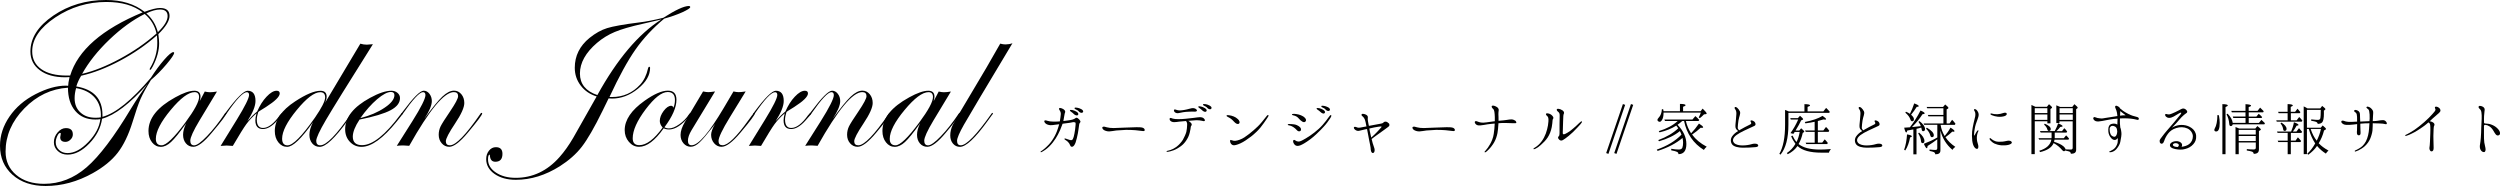 <?xml version="1.0" encoding="utf-8"?>
<!-- Generator: Adobe Illustrator 23.0.6, SVG Export Plug-In . SVG Version: 6.00 Build 0)  -->
<svg version="1.1" id="レイヤー_1" xmlns="http://www.w3.org/2000/svg" xmlns:xlink="http://www.w3.org/1999/xlink" x="0px"
	 y="0px" viewBox="0 0 533.38 39.68" style="enable-background:new 0 0 533.38 39.68;" xml:space="preserve">
<g>
	<g>
		<g>
			<path d="M37.16,11.25c0,0.35-0.55,1.17-1.64,2.46c-1.09,1.29-2.2,2.41-3.31,3.35c-1,1.61-1.73,2.94-2.2,3.99
				s-1.04,2.71-1.73,4.98c-0.86,2.76-1.92,4.96-3.18,6.58c-1.26,1.62-3.04,3.07-5.32,4.34c-3.27,1.82-6.62,2.73-10.05,2.73
				c-2.9,0-5.25-0.79-7.04-2.37C0.9,35.73,0,33.65,0,31.09c0-2.19,0.68-4.26,2.03-6.23s3.2-3.56,5.55-4.77
				c2.35-1.21,4.52-1.82,6.52-1.82c0.17,0,0.32,0.01,0.44,0.04c0-0.35,0.1-0.97,0.3-1.86c-0.25,0.03-0.56,0.04-0.91,0.04
				c-2.27,0-4.08-0.5-5.42-1.5c-1.35-1-2.02-2.33-2.02-4c0-2.88,1.63-5.43,4.89-7.66C14.63,1.11,18.38,0,22.61,0
				c3.36,0,6.1,0.84,8.23,2.52c1.48-0.55,2.57-0.82,3.28-0.82c1.37,0,2.05,0.56,2.05,1.69c0,1.04-0.8,2.34-2.39,3.89
				c0.11,0.78,0.17,1.42,0.17,1.95c0,1.52-0.44,3.15-1.33,4.89c-0.27,0.52-0.46,0.78-0.57,0.78c-0.07,0-0.11-0.04-0.13-0.13
				c0.01-0.07,0.04-0.14,0.08-0.21c1.04-1.72,1.56-3.52,1.56-5.41c0-0.58-0.03-1.11-0.08-1.61c-2.35,2.07-4.98,3.88-7.88,5.42
				s-5.66,2.61-8.28,3.2c-0.45,0.73-0.8,1.49-1.04,2.28c3.72,0.63,5.58,2.66,5.58,6.07v0.42c2.81-0.76,6.25-3.55,10.34-8.35
				c0.92-1.44,1.85-2.71,2.81-3.81c0.96-1.1,1.61-1.65,1.97-1.65C37.07,11.12,37.13,11.17,37.16,11.25z M31.47,17.93
				c-3.79,4.22-7.02,6.68-9.69,7.4c-0.28,1.93-1.19,3.69-2.72,5.28c-1.53,1.59-3.08,2.38-4.64,2.38c-0.83,0-1.53-0.25-2.08-0.76
				c-0.56-0.51-0.84-1.14-0.84-1.88c0-0.78,0.26-1.47,0.79-2.09c0.53-0.62,1.12-0.93,1.77-0.93c0.99,0,1.48,0.45,1.48,1.35
				c0,0.41-0.16,0.78-0.49,1.1c-0.32,0.32-0.68,0.49-1.08,0.49c-0.75,0-1.12-0.33-1.12-0.99c0-0.1,0.03-0.25,0.08-0.47
				c0.03-0.11,0.04-0.22,0.04-0.32c0-0.08-0.04-0.13-0.13-0.13c-0.21,0-0.42,0.23-0.63,0.69c-0.21,0.46-0.32,0.89-0.32,1.3
				c0,0.66,0.24,1.21,0.72,1.65c0.48,0.44,1.08,0.66,1.8,0.66c1.44,0,2.92-0.78,4.43-2.35s2.37-3.19,2.57-4.89
				c-0.31,0.06-0.67,0.08-1.08,0.08c-1.81,0-3.23-0.61-4.27-1.83c-1.04-1.22-1.56-2.87-1.56-4.96c-3.55,0.23-6.66,1.7-9.32,4.43
				c-2.66,2.73-3.99,5.8-3.99,9.21c0,2.04,0.76,3.7,2.27,4.97s3.5,1.9,5.95,1.9c3.33,0,6.35-1.18,9.07-3.53
				c2.72-2.35,5.88-6.53,9.47-12.52C29.08,21.32,30.24,19.57,31.47,17.93z M30.43,2.64c-1.88-1.48-4.46-2.22-7.74-2.22
				c-3.96,0-7.59,1.1-10.88,3.29C8.52,5.9,6.87,8.32,6.87,10.96c0,1.62,0.65,2.89,1.95,3.8c1.3,0.91,3.1,1.36,5.41,1.36h0.74
				C16.62,10.72,21.78,6.23,30.43,2.64z M21.51,25.04c0.1-1.68-0.32-3.06-1.25-4.16c-0.93-1.09-2.27-1.79-4.02-2.08
				c-0.21,0.72-0.32,1.44-0.32,2.16c0,1.25,0.4,2.26,1.22,3.02c0.81,0.76,1.88,1.14,3.2,1.14C20.75,25.13,21.14,25.1,21.51,25.04z
				 M33.39,7.15c-0.37-1.68-1.21-3.07-2.52-4.17c-2.52,1.26-5.03,3.08-7.53,5.47c-2.5,2.39-4.43,4.83-5.82,7.31
				c2.51-0.59,5.21-1.67,8.09-3.23C28.5,10.97,31.1,9.18,33.39,7.15z M35.76,3.43c0-0.93-0.54-1.4-1.61-1.4
				c-0.82,0-1.8,0.27-2.94,0.82c1.21,1.04,2.04,2.38,2.47,4.02C35.07,5.53,35.76,4.39,35.76,3.43z"/>
			<path d="M48.29,24.2c0,0.3-1.03,1.67-3.09,4.11c-1.67,2.01-2.98,3.01-3.94,3.01c-0.65,0-1.18-0.24-1.59-0.73s-0.61-1.1-0.61-1.83
				c0-0.76,0.23-1.59,0.68-2.47c-1.41,1.97-2.49,3.31-3.24,4c-0.75,0.69-1.47,1.04-2.18,1.04c-0.75,0-1.38-0.32-1.88-0.96
				c-0.51-0.64-0.76-1.45-0.76-2.42c0-2.71,1.91-5.1,5.73-7.19c1.68-0.93,3.03-1.4,4.06-1.4c0.87,0,1.31,0.42,1.31,1.27
				c0,0.24-0.06,0.56-0.17,0.95l1.08-2.05c0.42,0.1,0.8,0.15,1.12,0.15c0.38,0,0.87-0.05,1.48-0.15l-3.74,6.2
				c-1.3,2.17-1.95,3.6-1.95,4.29c0,0.66,0.28,0.99,0.83,0.99c0.56,0,1.47-0.65,2.71-1.94c1.24-1.29,2.51-2.88,3.79-4.78
				c0.08-0.14,0.16-0.21,0.23-0.21C48.25,24.08,48.29,24.12,48.29,24.2z M42.47,20.7c0-0.69-0.32-1.04-0.95-1.04
				c-1.3,0-3,1.27-5.11,3.81c-2.11,2.54-3.16,4.59-3.16,6.15c0,0.92,0.41,1.38,1.23,1.38c0.97,0,2.66-1.61,5.05-4.84
				C41.49,23.51,42.47,21.69,42.47,20.7z"/>
			<path d="M60.39,24.2c0,0.11-0.42,0.63-1.27,1.55c-1.07,1.19-2.08,1.78-3.03,1.78c-1.07,0-1.61-0.62-1.61-1.86
				c0-0.39,0.08-0.9,0.25-1.5c-0.89,0.78-1.61,1.54-2.17,2.31c-0.56,0.76-1.52,2.31-2.89,4.65c-0.75-0.06-1.18-0.08-1.31-0.08
				c-0.06,0-0.49,0.03-1.29,0.08l3.47-5.63c1.73-2.82,2.6-4.57,2.6-5.24c0-0.39-0.16-0.59-0.49-0.59c-0.79,0-2.23,1.52-4.3,4.56
				c-0.13,0.2-0.24,0.3-0.34,0.3c-0.06-0.01-0.08-0.06-0.08-0.13c0.01-0.07,0.04-0.13,0.08-0.17l0.38-0.53
				c2.17-2.9,3.65-4.34,4.43-4.34c1.13,0,1.69,0.73,1.69,2.18c0,1.09-0.58,2.52-1.73,4.31c0.73-0.85,1.43-1.54,2.09-2.07
				c0.54-1.25,1.2-2.31,2-3.15c0.8-0.85,1.51-1.27,2.15-1.27c0.44,0,0.66,0.19,0.66,0.57c0,0.68-0.98,1.64-2.94,2.9
				c-0.31,0.2-0.78,0.49-1.4,0.87l-0.25,0.21c-0.2,0.65-0.3,1.18-0.3,1.61c0,1.18,0.44,1.78,1.33,1.78c1.1,0,2.3-0.91,3.6-2.74
				c0.28-0.31,0.46-0.47,0.53-0.47C60.35,24.08,60.39,24.12,60.39,24.2z"/>
			<path d="M79.56,9.43c-5.29,8.4-8.62,13.77-10,16.12c-1.4,2.38-2.09,3.88-2.09,4.5c0,0.63,0.29,0.95,0.87,0.95
				c1.28,0,3.47-2.24,6.54-6.71c0.08-0.14,0.16-0.21,0.23-0.21c0.08,0,0.13,0.04,0.13,0.13c-0.01,0.04-0.08,0.16-0.21,0.34
				l-0.91,1.25c-2.67,3.69-4.64,5.53-5.91,5.53c-0.65,0-1.18-0.24-1.59-0.73s-0.61-1.11-0.61-1.87c0-0.76,0.25-1.64,0.76-2.64
				c-2.47,3.5-4.3,5.24-5.5,5.24c-0.75,0-1.38-0.32-1.88-0.96c-0.51-0.64-0.76-1.45-0.76-2.42c0-2.33,1.44-4.43,4.34-6.32
				c2.3-1.51,4.1-2.26,5.41-2.26c0.87,0,1.31,0.42,1.31,1.27c0,0.4-0.12,0.84-0.36,1.33l7.55-12.65c0.47,0.14,0.92,0.21,1.38,0.21
				C78.36,9.52,78.8,9.49,79.56,9.43z M69.37,20.79c0-0.75-0.35-1.12-1.04-1.12c-1.27,0-2.94,1.27-5.02,3.8s-3.12,4.57-3.12,6.12
				c0,0.94,0.39,1.42,1.16,1.42c1.13,0,3.07-1.96,5.82-5.88C68.63,23.01,69.37,21.56,69.37,20.79z"/>
			<path d="M85.94,24.23c0,0.04-0.13,0.23-0.38,0.55l-0.91,1.14c-2.92,3.6-5.43,5.41-7.51,5.41c-0.99,0-1.82-0.36-2.49-1.07
				c-0.67-0.71-1.01-1.6-1.01-2.68c0-2.54,1.77-4.77,5.31-6.7c1.86-1.02,3.38-1.52,4.55-1.52c0.51,0,0.94,0.15,1.3,0.45
				c0.36,0.3,0.54,0.67,0.54,1.11c0,1.02-0.66,1.88-1.99,2.59c-1.33,0.71-3.54,1.38-6.64,2c-0.96,1.45-1.44,2.67-1.44,3.64
				c0,1.21,0.66,1.82,1.97,1.82c2.23,0,4.96-2.17,8.19-6.52c0.17-0.23,0.31-0.34,0.42-0.34C85.91,24.11,85.94,24.16,85.94,24.23z
				 M84.15,20.3c0-0.45-0.25-0.68-0.74-0.68c-0.75,0-1.73,0.52-2.95,1.55c-1.22,1.04-2.41,2.38-3.58,4.03
				c2.03-0.52,3.75-1.26,5.16-2.21C83.45,22.05,84.15,21.15,84.15,20.3z"/>
			<path d="M102.88,24.2c0,0.3-1.02,1.67-3.07,4.11c-1.68,2.01-3,3.01-3.96,3.01c-0.64,0-1.17-0.25-1.6-0.74
				c-0.43-0.49-0.65-1.1-0.65-1.82c0-0.63,0.13-1.22,0.39-1.77c0.26-0.54,0.94-1.62,2.04-3.23c1.14-1.69,1.71-2.77,1.71-3.24
				c0-0.58-0.3-0.87-0.91-0.87c-2.06,0-5.23,3.82-9.52,11.46c-0.69-0.06-1.11-0.08-1.25-0.08c-0.49,0-0.96,0.03-1.4,0.08l3.3-5.22
				c1.88-2.99,2.81-4.86,2.81-5.6c0-0.42-0.18-0.63-0.53-0.63c-0.72,0-2.14,1.52-4.26,4.56c-0.13,0.18-0.23,0.28-0.3,0.3
				c-0.07,0-0.11-0.04-0.13-0.13c0.01-0.07,0.04-0.13,0.08-0.17l0.4-0.53c2.16-2.9,3.62-4.34,4.36-4.34c0.48,0,0.89,0.22,1.23,0.66
				s0.51,0.96,0.51,1.56c0,0.9-0.53,2.16-1.59,3.76c1.66-2.3,2.94-3.87,3.84-4.72c0.9-0.85,1.72-1.27,2.48-1.27
				c0.62,0,1.14,0.25,1.57,0.76c0.42,0.51,0.63,1.14,0.63,1.88c0,0.94-0.65,2.39-1.95,4.34c-1.33,1.99-1.99,3.26-1.99,3.81
				c0,0.58,0.29,0.87,0.87,0.87c1.26,0,3.42-2.24,6.5-6.71c0.07-0.14,0.14-0.21,0.21-0.21C102.84,24.08,102.88,24.12,102.88,24.2z"
				/>
			<path d="M147.26,1.52c0,0.21-0.56,0.58-1.69,1.1c-1.17,0.52-2.45,0.97-3.85,1.35c-2.42,2.02-4.47,4.22-6.14,6.6
				c-1.67,2.38-3.52,5.76-5.55,10.13h0.53c2.39,0,4.39-0.88,6.01-2.64c0.8-0.87,1.37-2.03,1.69-3.47c0.06-0.23,0.14-0.34,0.25-0.34
				c0.13,0,0.19,0.07,0.19,0.21c0,1.58-0.86,3.07-2.59,4.47s-3.57,2.1-5.52,2.1c-0.3,0-0.54-0.01-0.74-0.04
				c-0.08,0.18-0.51,1.05-1.27,2.6c-1.76,3.6-3.25,6.17-4.45,7.72s-2.77,2.93-4.68,4.15c-3.06,1.93-6.19,2.9-9.39,2.9
				c-1.85,0-3.36-0.42-4.55-1.25c-1.18-0.83-1.78-1.89-1.78-3.17c0-0.71,0.2-1.3,0.6-1.8s0.89-0.74,1.47-0.74
				c0.93,0,1.4,0.47,1.4,1.42c0,1.13-0.51,1.69-1.52,1.69c-0.73,0-1.12-0.46-1.16-1.37c0-0.06-0.01-0.11-0.04-0.15
				c-0.24,0-0.36,0.34-0.36,1.02c0,1.11,0.56,2.05,1.68,2.8c1.12,0.75,2.53,1.13,4.22,1.13c3.61,0,6.73-1.47,9.35-4.42
				c1.03-1.16,2.02-2.55,2.96-4.17c1.54-2.72,3.08-5.45,4.63-8.18l0.34-0.59c-1.42-0.44-2.56-1.21-3.4-2.32
				c-0.85-1.11-1.27-2.37-1.27-3.8c0-2.54,1.05-4.66,3.15-6.37c1.24-1,2.49-1.7,3.75-2.09c1.26-0.39,3.54-0.8,6.82-1.21
				c1.44-0.17,3.16-0.5,5.16-0.99c2.62-1.68,4.44-2.52,5.46-2.52C147.16,1.29,147.26,1.37,147.26,1.52z M141.1,4.15
				c-0.96,0.24-2.26,0.54-3.89,0.91c-2.65,0.59-4.67,1.18-6.05,1.76s-2.64,1.35-3.79,2.33c-2.42,2.07-3.64,4.25-3.64,6.54
				c0,2.23,1.24,3.76,3.72,4.59C131.69,12.6,136.24,7.23,141.1,4.15z"/>
			<path d="M147.44,24.18c0,0.23-0.42,0.75-1.25,1.58c-1.24,1.24-2.38,1.86-3.43,1.86c-0.44,0-0.83-0.08-1.16-0.25
				c-1.86,2.64-3.61,3.95-5.25,3.95c-0.85,0-1.57-0.35-2.17-1.05c-0.6-0.7-0.9-1.53-0.9-2.51c0-2.17,1.42-4.27,4.27-6.28
				c2-1.42,3.65-2.14,4.95-2.14c1.21,0,1.82,0.65,1.82,1.95c0,1.62-0.85,3.57-2.56,5.86c0.28,0.17,0.6,0.25,0.95,0.25
				c0.63,0,1.38-0.29,2.22-0.89c0.85-0.59,1.54-1.3,2.08-2.13c0.16-0.2,0.27-0.3,0.34-0.3C147.41,24.1,147.44,24.13,147.44,24.18z
				 M144,21.34c0-1.14-0.52-1.71-1.54-1.71c-1.28,0-2.85,1.23-4.7,3.68c-1.85,2.45-2.77,4.52-2.77,6.2c0,0.97,0.47,1.46,1.4,1.46
				c1.52,0,3.19-1.25,4.99-3.76c-0.41-0.45-0.61-0.92-0.61-1.4c0-0.69,0.27-1.4,0.82-2.14c0.55-0.73,1.09-1.1,1.61-1.1
				c0.23,0,0.38,0.14,0.47,0.42C143.89,22.5,144,21.95,144,21.34z"/>
			<path d="M161.04,24.2c0,0.33-1.02,1.69-3.07,4.11c-1.69,2.01-3.03,3.01-4.02,3.01c-0.62,0-1.15-0.25-1.58-0.75
				c-0.43-0.5-0.65-1.1-0.65-1.81c0-0.55,0.27-1.32,0.82-2.31l-0.42,0.57c-1.3,1.66-2.25,2.78-2.85,3.34
				c-0.66,0.63-1.29,0.95-1.88,0.95c-0.62,0-1.14-0.24-1.56-0.73s-0.63-1.08-0.63-1.79c0-0.82,0.32-1.76,0.95-2.81l3.85-6.47
				c0.48,0.1,0.85,0.15,1.12,0.15c0.27,0,0.75-0.05,1.44-0.15l-5.03,8.29c-0.51,0.85-0.76,1.59-0.76,2.24c0,0.63,0.27,0.95,0.8,0.95
				c1.42,0,3.71-2.66,6.85-7.97l2.07-3.51c0.44,0.1,0.8,0.15,1.1,0.15c0.35,0,0.85-0.05,1.5-0.15l-3.38,5.52
				c-1.61,2.62-2.41,4.31-2.41,5.05c0,0.61,0.29,0.91,0.87,0.91c1.13,0,2.96-1.78,5.51-5.34l0.66-0.91l0.38-0.47
				c0.07-0.14,0.14-0.21,0.21-0.21C161,24.08,161.04,24.12,161.04,24.2z"/>
			<path d="M173.09,24.2c0,0.11-0.42,0.63-1.27,1.55c-1.07,1.19-2.08,1.78-3.03,1.78c-1.07,0-1.61-0.62-1.61-1.86
				c0-0.39,0.08-0.9,0.25-1.5c-0.89,0.78-1.61,1.54-2.17,2.31c-0.56,0.76-1.52,2.31-2.89,4.65c-0.75-0.06-1.18-0.08-1.31-0.08
				c-0.06,0-0.49,0.03-1.29,0.08l3.47-5.63c1.73-2.82,2.6-4.57,2.6-5.24c0-0.39-0.16-0.59-0.49-0.59c-0.79,0-2.23,1.52-4.3,4.56
				c-0.13,0.2-0.24,0.3-0.34,0.3c-0.06-0.01-0.08-0.06-0.08-0.13c0.01-0.07,0.04-0.13,0.08-0.17l0.38-0.53
				c2.17-2.9,3.65-4.34,4.43-4.34c1.13,0,1.69,0.73,1.69,2.18c0,1.09-0.58,2.52-1.73,4.31c0.73-0.85,1.43-1.54,2.09-2.07
				c0.54-1.25,1.2-2.31,2-3.15c0.8-0.85,1.51-1.27,2.15-1.27c0.44,0,0.66,0.19,0.66,0.57c0,0.68-0.98,1.64-2.94,2.9
				c-0.31,0.2-0.78,0.49-1.4,0.87l-0.25,0.21c-0.2,0.65-0.3,1.18-0.3,1.61c0,1.18,0.44,1.78,1.33,1.78c1.1,0,2.3-0.91,3.6-2.74
				c0.28-0.31,0.46-0.47,0.53-0.47C173.05,24.08,173.09,24.12,173.09,24.2z"/>
			<path d="M190.01,24.2c0,0.3-1.02,1.67-3.07,4.11c-1.68,2.01-3,3.01-3.96,3.01c-0.64,0-1.17-0.25-1.6-0.74
				c-0.43-0.49-0.65-1.1-0.65-1.82c0-0.63,0.13-1.22,0.39-1.77c0.26-0.54,0.94-1.62,2.04-3.23c1.14-1.69,1.71-2.77,1.71-3.24
				c0-0.58-0.3-0.87-0.91-0.87c-2.06,0-5.23,3.82-9.52,11.46c-0.69-0.06-1.11-0.08-1.25-0.08c-0.49,0-0.96,0.03-1.4,0.08l3.3-5.22
				c1.88-2.99,2.81-4.86,2.81-5.6c0-0.42-0.18-0.63-0.53-0.63c-0.72,0-2.14,1.52-4.26,4.56c-0.13,0.18-0.23,0.28-0.3,0.3
				c-0.07,0-0.11-0.04-0.13-0.13c0.01-0.07,0.04-0.13,0.08-0.17l0.4-0.53c2.16-2.9,3.62-4.34,4.36-4.34c0.48,0,0.89,0.22,1.23,0.66
				s0.51,0.96,0.51,1.56c0,0.9-0.53,2.16-1.59,3.76c1.66-2.3,2.94-3.87,3.84-4.72c0.9-0.85,1.72-1.27,2.48-1.27
				c0.62,0,1.14,0.25,1.57,0.76c0.42,0.51,0.63,1.14,0.63,1.88c0,0.94-0.65,2.39-1.95,4.34c-1.33,1.99-1.99,3.26-1.99,3.81
				c0,0.58,0.29,0.87,0.87,0.87c1.26,0,3.42-2.24,6.5-6.71c0.07-0.14,0.14-0.21,0.21-0.21C189.97,24.08,190.01,24.12,190.01,24.2z"
				/>
			<path d="M204.88,24.2c0,0.3-1.03,1.67-3.09,4.11c-1.67,2.01-2.98,3.01-3.94,3.01c-0.65,0-1.18-0.24-1.59-0.73
				s-0.61-1.1-0.61-1.83c0-0.76,0.23-1.59,0.68-2.47c-1.41,1.97-2.49,3.31-3.24,4c-0.75,0.69-1.47,1.04-2.18,1.04
				c-0.75,0-1.38-0.32-1.88-0.96c-0.51-0.64-0.76-1.45-0.76-2.42c0-2.71,1.91-5.1,5.73-7.19c1.68-0.93,3.03-1.4,4.06-1.4
				c0.87,0,1.31,0.42,1.31,1.27c0,0.24-0.06,0.56-0.17,0.95l1.08-2.05c0.42,0.1,0.8,0.15,1.12,0.15c0.38,0,0.87-0.05,1.48-0.15
				l-3.74,6.2c-1.3,2.17-1.95,3.6-1.95,4.29c0,0.66,0.28,0.99,0.83,0.99c0.56,0,1.47-0.65,2.71-1.94c1.24-1.29,2.51-2.88,3.79-4.78
				c0.08-0.14,0.16-0.21,0.23-0.21C204.84,24.08,204.88,24.12,204.88,24.2z M199.05,20.7c0-0.69-0.32-1.04-0.95-1.04
				c-1.3,0-3,1.27-5.11,3.81c-2.11,2.54-3.16,4.59-3.16,6.15c0,0.92,0.41,1.38,1.23,1.38c0.97,0,2.66-1.61,5.05-4.84
				C198.07,23.51,199.05,21.69,199.05,20.7z"/>
			<path d="M216.01,9.22c-5.92,9.86-9.37,15.65-10.35,17.38c-0.98,1.73-1.47,2.88-1.47,3.45c0,0.63,0.27,0.95,0.8,0.95
				c1.19,0,3.36-2.24,6.52-6.71c0.07-0.14,0.15-0.21,0.25-0.21c0.06,0.01,0.08,0.06,0.08,0.13c0,0.08-0.07,0.2-0.21,0.34l-0.91,1.25
				c-2.67,3.69-4.64,5.53-5.91,5.53c-0.61,0-1.1-0.23-1.49-0.69c-0.39-0.46-0.58-1.04-0.58-1.75c0-0.77,0.18-1.53,0.54-2.25
				c0.36-0.73,1.58-2.82,3.67-6.29c2.55-4.24,4.7-7.92,6.45-11.04c0.42,0.11,0.8,0.17,1.12,0.17
				C215.07,9.47,215.56,9.39,216.01,9.22z"/>
		</g>
	</g>
	<g>
		<g>
			<path d="M222.08,32.29c0.24-0.15,0.53-0.38,0.77-0.58c0.69-0.6,1.22-1.15,1.64-1.79c0.44-0.65,0.77-1.28,1.03-1.98
				c0.17-0.48,0.34-0.97,0.46-1.43c-0.37,0.04-0.69,0.08-0.9,0.11c-0.29,0.03-0.65,0.11-0.95,0.09c-0.28-0.01-0.74-0.11-1.01-0.33
				c-0.28-0.24-0.37-0.48-0.3-0.6c0.12-0.2,0.49-0.07,0.71,0.01c0.25,0.08,0.65,0.15,1.23,0.16c0.52,0.01,0.91-0.03,1.36-0.05
				c0-0.01,0-0.01,0-0.03c0.11-0.58,0.17-1.2,0.2-1.51c0.03-0.29-0.09-0.6-0.22-0.78c-0.13-0.17-0.19-0.36-0.13-0.46
				c0.07-0.12,0.24-0.12,0.53-0.01c0.28,0.11,0.46,0.2,0.61,0.38c0.15,0.16,0.19,0.37,0.12,0.52c-0.04,0.09-0.09,0.25-0.12,0.46
				c-0.08,0.45-0.15,0.9-0.24,1.35c0.34-0.04,0.67-0.08,1.01-0.13c0.52-0.07,0.78-0.12,1.02-0.2c0.24-0.08,0.44-0.2,0.56-0.29
				c0.12-0.11,0.3-0.12,0.53,0.05c0.23,0.17,0.42,0.4,0.49,0.56c0.08,0.16,0,0.33-0.07,0.38c-0.08,0.07-0.15,0.22-0.16,0.34
				c-0.01,0.2-0.07,0.54-0.15,1.08c-0.08,0.56-0.17,1.1-0.36,1.87c-0.17,0.74-0.33,1.18-0.54,1.49c-0.2,0.29-0.4,0.38-0.6,0.33
				c-0.16-0.04-0.24-0.15-0.32-0.38c-0.09-0.24-0.22-0.42-0.4-0.61c-0.19-0.2-0.4-0.34-0.62-0.48c-0.13-0.07-0.19-0.16-0.16-0.22
				c0.03-0.07,0.15-0.09,0.28-0.04c0.22,0.07,0.49,0.19,0.83,0.28c0.36,0.11,0.56,0.07,0.69-0.19c0.13-0.25,0.21-0.54,0.33-1.15
				c0.12-0.62,0.19-1.12,0.25-1.9c0.01-0.25,0.01-0.4-0.03-0.45c-0.05-0.03-0.16-0.08-0.26-0.09c-0.09-0.03-0.19,0-0.28,0
				c-0.08,0.01-0.21,0.05-0.62,0.12c-0.38,0.05-0.81,0.11-1.59,0.21c-0.04,0.11-0.08,0.23-0.12,0.33c-0.29,0.78-0.53,1.36-0.86,1.97
				c-0.33,0.61-0.63,1.11-1.11,1.71c-0.46,0.58-0.98,1.1-1.53,1.5c-0.28,0.21-0.62,0.41-0.87,0.54
				C222.02,32.54,221.9,32.38,222.08,32.29z M229.15,24.37c-0.19-0.2-0.42-0.4-0.75-0.61c-0.11-0.08-0.17-0.19-0.11-0.26
				c0.04-0.07,0.15-0.05,0.21-0.05c0.21,0.01,0.45,0.05,0.73,0.16s0.66,0.3,0.78,0.53c0.13,0.24,0.01,0.42-0.17,0.48
				C229.64,24.66,229.35,24.55,229.15,24.37z M230.2,23.81c-0.19-0.24-0.41-0.36-0.81-0.53c-0.12-0.05-0.16-0.17-0.12-0.25
				c0.04-0.08,0.16-0.08,0.21-0.08c0.22,0,0.46,0.05,0.74,0.13c0.28,0.08,0.67,0.28,0.81,0.49c0.16,0.23,0.03,0.42-0.16,0.49
				C230.69,24.11,230.38,24.02,230.2,23.81z"/>
			<path d="M244.23,27.79c-0.03,0.16-0.21,0.21-0.49,0.16c-0.26-0.04-1.02-0.13-1.5-0.17c-0.48-0.04-1.52-0.09-2.01-0.07
				c-0.48,0.04-1.44,0.07-2.06,0.13c-0.49,0.05-1.06,0.19-1.52,0.2c-0.48,0-0.93-0.15-1.19-0.34c-0.26-0.2-0.37-0.5-0.22-0.61
				c0.22-0.17,0.61-0.01,0.94,0.08c0.3,0.09,0.93,0.16,1.44,0.15c0.54-0.03,1.67-0.08,2.24-0.09c0.56-0.03,2.1-0.08,2.63-0.09
				c0.54,0,1.08,0.01,1.36,0.13S244.25,27.61,244.23,27.79z"/>
			<path d="M257,25.81c-0.16,0.09-0.36,0-0.62-0.05c-0.28-0.05-0.73-0.13-1.14-0.11c-0.33,0.01-1.11,0.08-1.71,0.13
				c0.21,0.12,0.42,0.28,0.57,0.44c0.2,0.21,0.17,0.42,0.12,0.52c-0.04,0.08-0.16,0.19-0.17,0.37c-0.03,0.2-0.04,0.53-0.22,1.2
				c-0.17,0.69-0.41,1.15-0.75,1.67c-0.34,0.52-0.74,0.91-1.18,1.24c-0.44,0.32-0.98,0.64-1.48,0.83c-0.5,0.2-1.01,0.3-1.22,0.33
				c-0.19,0.03-0.32,0.01-0.32-0.05c-0.01-0.05,0.05-0.13,0.2-0.16c0.13-0.03,0.37-0.07,0.65-0.17c0.44-0.16,0.78-0.33,1.26-0.67
				c0.49-0.36,1.08-1.01,1.39-1.52c0.3-0.54,0.61-1.23,0.73-1.68c0.11-0.45,0.15-1.03,0.17-1.49c0.03-0.37-0.09-0.64-0.24-0.82
				c-0.54,0.05-1.14,0.09-1.46,0.13c-0.33,0.04-0.75,0.12-1.06,0.11c-0.41,0-0.65-0.13-0.83-0.3c-0.17-0.17-0.2-0.48-0.08-0.56
				c0.15-0.11,0.33,0.03,0.63,0.11c0.29,0.08,0.64,0.11,1.19,0.11c0.58,0,0.99-0.03,1.51-0.08c0.52-0.04,1.24-0.12,1.75-0.19
				c0.5-0.07,0.91-0.13,1.26-0.15c0.44-0.01,0.73,0.11,0.87,0.25C257.07,25.49,257.14,25.71,257,25.81z M250.7,23.98
				c-0.21-0.13-0.3-0.45-0.2-0.57s0.33-0.03,0.45,0.01c0.15,0.05,0.36,0.12,0.57,0.13c0.42,0.04,0.95-0.07,1.14-0.09
				c0.32-0.05,0.79-0.17,1.12-0.26c0.32-0.09,0.6-0.16,0.9-0.12c0.3,0.04,0.57,0.21,0.67,0.4c0.11,0.2-0.11,0.37-0.52,0.34
				c-0.42-0.03-0.71,0-1.18,0.01c-0.45,0.01-0.81,0.05-1.22,0.11c-0.42,0.05-0.7,0.17-1.02,0.2C251.1,24.18,250.9,24.11,250.7,23.98
				z M256.56,23.6c-0.19-0.19-0.44-0.4-0.77-0.62c-0.11-0.07-0.17-0.16-0.11-0.25c0.04-0.07,0.16-0.07,0.22-0.05
				c0.2,0,0.44,0.07,0.71,0.16c0.28,0.11,0.67,0.32,0.79,0.54c0.13,0.22,0,0.42-0.19,0.48C257.04,23.89,256.76,23.78,256.56,23.6z
				 M257.62,23.06c-0.2-0.25-0.44-0.37-0.83-0.56c-0.11-0.05-0.16-0.16-0.11-0.25c0.04-0.05,0.15-0.05,0.22-0.05
				c0.2,0,0.45,0.03,0.71,0.12c0.28,0.08,0.67,0.29,0.82,0.5c0.13,0.21,0.03,0.42-0.16,0.48C258.1,23.36,257.79,23.25,257.62,23.06z
				"/>
			<path d="M262.11,25.03c-0.3-0.16-0.46-0.24-0.42-0.37c0.07-0.13,0.26-0.11,0.54-0.07c0.29,0.03,0.6,0.11,0.97,0.25
				c0.37,0.16,0.58,0.28,0.91,0.58c0.32,0.28,0.52,0.78,0.19,0.98c-0.26,0.16-0.65-0.03-0.99-0.41
				C262.85,25.48,262.52,25.23,262.11,25.03z M270.59,24.84c-0.16,0.26-0.41,0.66-0.93,1.39c-0.46,0.66-0.95,1.3-1.67,1.97
				c-0.71,0.69-1.44,1.23-2.24,1.76c-0.78,0.52-1.51,0.83-2.05,0.97c-0.56,0.15-0.79,0.04-1.03-0.22c-0.24-0.26-0.29-0.74-0.16-0.86
				l0.44,0.11c0.13,0.08,0.36,0.09,0.62,0.08c0.45-0.03,1.31-0.32,1.92-0.73c0.62-0.41,1.46-1.05,2.06-1.6
				c0.61-0.54,1.03-0.91,1.68-1.69c0.66-0.79,0.98-1.2,1.06-1.32c0.09-0.12,0.2-0.19,0.28-0.15
				C270.66,24.58,270.68,24.67,270.59,24.84z"/>
			<path d="M274.75,26.6c0.01-0.2,0.48-0.15,0.83-0.12c0.36,0.03,0.74,0.05,1.11,0.22c0.33,0.15,0.48,0.25,0.69,0.46
				c0.21,0.21,0.3,0.6,0.04,0.79c-0.24,0.17-0.56,0.04-0.75-0.2c-0.21-0.25-0.44-0.42-0.7-0.61c-0.2-0.13-0.48-0.3-0.89-0.38
				C274.83,26.72,274.74,26.69,274.75,26.6z M278.43,25.17c0.23,0.24,0.29,0.54,0.11,0.74c-0.17,0.2-0.42,0.2-0.7,0.03
				s-0.49-0.37-0.71-0.62c-0.33-0.4-0.67-0.6-1.2-0.71c-0.2-0.04-0.29-0.09-0.29-0.16c0-0.12,0.2-0.16,0.36-0.16
				c0.13,0,0.3,0,0.6,0.05c0.37,0.05,0.61,0.12,0.97,0.26C277.9,24.74,278.16,24.88,278.43,25.17z M283.76,25.3
				c-0.26,0.4-0.79,1.15-1.34,1.73c-0.53,0.58-0.81,0.86-1.63,1.64c-0.81,0.77-1.76,1.46-2.54,1.92c-0.58,0.33-0.98,0.54-1.43,0.54
				c-0.44,0-0.67-0.3-0.82-0.58c-0.13-0.25-0.17-0.58-0.01-0.67c0.12-0.07,0.25-0.03,0.42,0.11c0.16,0.12,0.34,0.2,0.62,0.21
				c0.34,0.03,0.85-0.25,1.72-0.77c0.52-0.3,1.01-0.65,1.68-1.16c0.66-0.52,1.27-1.06,1.73-1.59c0.48-0.54,1.04-1.27,1.24-1.57
				c0.19-0.28,0.45-0.62,0.57-0.56C284.12,24.62,284.05,24.85,283.76,25.3z M281.81,23.96c-0.2-0.19-0.45-0.4-0.78-0.61
				c-0.11-0.07-0.17-0.19-0.11-0.26c0.05-0.05,0.16-0.05,0.21-0.04c0.22,0,0.46,0.05,0.73,0.15c0.28,0.11,0.66,0.32,0.79,0.54
				c0.12,0.23,0,0.42-0.19,0.48C282.29,24.26,282,24.14,281.81,23.96z M282.85,23.41c-0.2-0.24-0.42-0.37-0.81-0.54
				c-0.11-0.05-0.17-0.17-0.12-0.26c0.04-0.05,0.15-0.05,0.23-0.05c0.2,0,0.45,0.04,0.73,0.13c0.26,0.08,0.67,0.26,0.81,0.49
				c0.15,0.23,0.03,0.42-0.17,0.48C283.34,23.72,283.02,23.62,282.85,23.41z"/>
			<path d="M290.89,27.09c0.2-0.04,0.42-0.09,0.65-0.12c-0.01-0.07-0.03-0.12-0.04-0.17c-0.08-0.48-0.21-1.02-0.29-1.26
				c-0.08-0.23-0.28-0.53-0.49-0.7c-0.2-0.16-0.3-0.29-0.21-0.45c0.07-0.13,0.32-0.13,0.54-0.07c0.24,0.07,0.48,0.16,0.65,0.34
				c0.16,0.17,0.16,0.42,0.12,0.65c-0.04,0.2,0.09,0.81,0.16,1.19c0.03,0.12,0.05,0.24,0.08,0.36c0.15-0.03,0.32-0.07,0.45-0.09
				c0.5-0.09,1.76-0.34,2.05-0.38c0.28-0.05,0.45-0.09,0.58-0.24c0.13-0.13,0.26-0.21,0.52-0.2c0.26,0.01,0.48,0.24,0.61,0.34
				c0.15,0.11,0.16,0.21,0.16,0.4s-0.13,0.29-0.29,0.41c-0.15,0.11-0.3,0.23-0.87,0.64c-0.57,0.41-1.15,0.81-1.81,1.3
				c-0.4,0.3-0.66,0.5-0.82,0.61c0.01,0.07,0.03,0.11,0.04,0.16c0.08,0.4,0.28,1.11,0.46,1.56c0.17,0.45,0.17,0.71,0.09,0.99
				c-0.07,0.28-0.37,0.37-0.53,0.21c-0.16-0.19-0.25-0.45-0.25-0.66c0-0.23-0.04-0.52-0.13-0.98c-0.11-0.45-0.26-1.32-0.4-2.04
				c-0.08-0.42-0.17-0.93-0.26-1.36c-0.13,0.03-0.26,0.04-0.4,0.07c-0.61,0.12-1.04,0.28-1.34,0.32c-0.3,0.03-0.5-0.03-0.75-0.2
				c-0.24-0.16-0.4-0.45-0.29-0.58c0.17-0.2,0.52,0,0.81,0.09C289.96,27.3,290.43,27.18,290.89,27.09z M292.15,27.42
				c0.04,0.21,0.07,0.42,0.11,0.62c0.07,0.37,0.2,0.9,0.3,1.32c0.13-0.13,0.38-0.36,0.7-0.66c0.49-0.48,0.94-0.95,1.43-1.52
				c0.11-0.13,0.08-0.23-0.11-0.2c-0.19,0.01-0.7,0.08-1.39,0.21C292.83,27.26,292.48,27.34,292.15,27.42z"/>
			<path d="M310.4,27.79c-0.03,0.16-0.21,0.21-0.49,0.16c-0.26-0.04-1.02-0.13-1.5-0.17c-0.48-0.04-1.52-0.09-2.01-0.07
				c-0.48,0.04-1.44,0.07-2.06,0.13c-0.49,0.05-1.06,0.19-1.52,0.2c-0.48,0-0.93-0.15-1.19-0.34c-0.26-0.2-0.37-0.5-0.22-0.61
				c0.22-0.17,0.61-0.01,0.94,0.08c0.3,0.09,0.93,0.16,1.44,0.15c0.54-0.03,1.67-0.08,2.24-0.09c0.56-0.03,2.1-0.08,2.63-0.09
				c0.54,0,1.08,0.01,1.36,0.13S310.43,27.61,310.4,27.79z"/>
			<path d="M315.27,25.94c0.19,0.08,0.38,0.15,0.7,0.2c0.33,0.05,0.56,0.04,1.15-0.03s0.98-0.15,1.43-0.2
				c0.12-0.01,0.24-0.03,0.37-0.04c0.01-0.36,0.01-0.66,0-0.89c-0.01-0.37-0.04-0.81-0.09-1.12c-0.05-0.32-0.12-0.5-0.32-0.67
				c-0.2-0.16-0.32-0.46-0.23-0.58c0.11-0.13,0.44-0.08,0.71,0.03c0.26,0.11,0.49,0.24,0.62,0.42c0.16,0.21,0.17,0.44,0.13,0.53
				c-0.03,0.11-0.04,0.28-0.04,0.38c-0.01,0.17-0.03,0.53,0.01,0.98c0.01,0.2,0.01,0.49,0.01,0.83c0.08,0,0.16-0.03,0.24-0.03
				c0.52-0.05,1.11-0.09,1.48-0.16c0.36-0.05,0.7-0.13,1.02-0.12c0.33,0.01,0.62,0.13,0.81,0.26c0.17,0.13,0.26,0.33,0.25,0.45
				c-0.04,0.12-0.26,0.12-0.66,0.11c-0.4,0-0.97-0.03-1.61-0.05c-0.53-0.03-0.91,0.01-1.55,0.05c-0.01,0.41-0.05,0.82-0.09,1.2
				c-0.05,0.62-0.15,1.18-0.38,1.87c-0.22,0.65-0.54,1.22-0.93,1.73c-0.34,0.49-0.82,0.95-1.07,1.18c-0.17,0.16-0.4,0.3-0.48,0.2
				c-0.05-0.09,0.05-0.21,0.22-0.37c0.29-0.3,0.67-0.85,0.97-1.39c0.29-0.52,0.64-1.31,0.75-2.13c0.13-0.79,0.16-1.39,0.2-2.02
				c0-0.07,0-0.15,0-0.2c-0.73,0.05-1.23,0.13-1.56,0.17c-0.4,0.05-1.05,0.21-1.53,0.23c-0.5,0.03-0.77-0.07-0.97-0.3
				c-0.21-0.25-0.24-0.46-0.11-0.57C314.88,25.77,315.13,25.89,315.27,25.94z"/>
			<path d="M328.76,30.91c-0.45,0.41-0.78,0.64-1.18,0.83c-0.2,0.08-0.36,0.13-0.41,0.05c-0.05-0.08,0.08-0.16,0.21-0.25
				c0.32-0.19,0.57-0.36,0.94-0.71c0.46-0.46,0.81-0.93,1.1-1.49c0.3-0.58,0.5-1.11,0.66-1.75c0.16-0.62,0.23-1.04,0.28-1.68
				c0.04-0.64-0.01-0.94-0.3-1.19c-0.17-0.13-0.29-0.33-0.2-0.45c0.09-0.12,0.24-0.13,0.54-0.05c0.26,0.07,0.56,0.2,0.81,0.5
				c0.25,0.28,0.24,0.48,0.16,0.6c-0.07,0.08-0.12,0.2-0.13,0.37c-0.01,0.33-0.07,0.83-0.17,1.43c-0.17,0.86-0.46,1.57-0.87,2.21
				C329.78,29.96,329.3,30.42,328.76,30.91z M332.57,29.05c0.12-0.13,0.16-0.26,0.16-0.67c-0.01-0.41-0.01-1.2,0-1.93
				c0.01-0.74,0.03-1.27,0.03-1.71c0.01-0.44-0.05-0.69-0.34-0.9c-0.26-0.2-0.34-0.41-0.26-0.53c0.08-0.11,0.25-0.12,0.44-0.08
				c0.24,0.05,0.45,0.11,0.78,0.33c0.33,0.23,0.37,0.54,0.26,0.73c-0.11,0.2-0.11,0.49-0.15,1.63c-0.03,1.11-0.05,2.05-0.07,2.35
				c-0.01,0.29,0.04,0.38,0.2,0.38c0.17,0,0.4-0.09,0.85-0.37c0.46-0.3,0.78-0.5,1.26-0.94c0.5-0.44,0.95-0.83,1.2-1.1
				c0.26-0.26,0.49-0.42,0.57-0.33c0.07,0.07,0,0.25-0.29,0.58c-0.34,0.38-0.98,1.08-1.61,1.69c-0.66,0.62-1.18,1.04-1.63,1.36
				c-0.45,0.33-0.66,0.44-0.87,0.45c-0.23,0.01-0.45-0.17-0.58-0.37C332.34,29.42,332.4,29.25,332.57,29.05z"/>
			<path d="M346.25,22.2l0.48,0.17l-3.57,10.46l-0.48-0.17L346.25,22.2z M347.97,22.2l0.48,0.17l-3.57,10.46l-0.48-0.17L347.97,22.2
				z"/>
			<path d="M359.79,30.72c0,1.44-0.57,2.17-1.69,2.17c0-0.21-0.09-0.38-0.28-0.48c-0.19-0.11-0.61-0.21-1.26-0.34v-0.33
				c0.62,0.11,1.16,0.16,1.63,0.16c0.38,0,0.63-0.13,0.74-0.38c0.11-0.29,0.16-0.66,0.16-1.08c0-0.33-0.04-0.65-0.12-1.01
				c-1.36,1.15-3.13,2.09-5.32,2.77l-0.17-0.28c2.22-0.79,3.98-1.85,5.27-3.2c-0.12-0.32-0.24-0.57-0.34-0.75
				c-1.16,0.94-2.65,1.65-4.45,2.17l-0.17-0.25c1.8-0.67,3.21-1.51,4.26-2.51c-0.03-0.04-0.04-0.08-0.07-0.12
				c-0.08-0.11-0.18-0.25-0.34-0.46c-0.98,0.62-2.17,1.11-3.57,1.44l-0.17-0.26c1.69-0.52,3.06-1.24,4.05-2.17h-2.71l-0.15-0.3h5.99
				l0.63-0.74c0.32,0.26,0.6,0.54,0.83,0.82l-0.16,0.23h-2.7c0.24,0.98,0.61,1.85,1.12,2.62c0.58-0.6,1.14-1.3,1.68-2.08
				c0.58,0.36,0.89,0.63,0.89,0.79c0,0.09-0.11,0.13-0.26,0.13c-0.04,0-0.12,0-0.26-0.03c-0.54,0.5-1.14,0.98-1.84,1.46
				c0.77,1.05,1.8,1.89,3.12,2.59c-0.24,0.19-0.44,0.42-0.61,0.69c-2.25-1.4-3.66-3.47-4.22-6.18h-0.38
				c-0.34,0.3-0.67,0.57-1.01,0.81C359.17,27.94,359.79,29.31,359.79,30.72z M358.42,23.73v-1.56c0.79,0,1.19,0.09,1.19,0.28
				c0,0.11-0.16,0.21-0.52,0.33v0.95h3.73l0.44-0.56c0.58,0.56,0.86,0.9,0.86,1.05c0,0.07-0.04,0.11-0.15,0.13l-0.42,0.05
				c-0.26,0.28-0.56,0.56-0.89,0.81l-0.24-0.17c0.17-0.29,0.33-0.63,0.46-1.02h-7.96v0.09c0,0.66-0.12,1.18-0.37,1.56
				c-0.15,0.21-0.29,0.32-0.46,0.32c-0.12,0-0.24-0.05-0.36-0.16c-0.07-0.07-0.12-0.16-0.12-0.26c0-0.12,0.11-0.28,0.29-0.49
				c0.4-0.41,0.62-1.01,0.67-1.79l0.28,0.03c0.03,0.09,0.05,0.23,0.07,0.41H358.42z"/>
			<path d="M374.57,31.39c-0.71,0.08-1.88,0.12-2.78,0.12c-0.9-0.01-1.83-0.2-2.21-0.67c-0.37-0.46-0.41-1.14-0.07-1.68
				c0.32-0.49,0.74-0.85,1.34-1.22c-0.29-0.16-0.52-0.45-0.57-0.73c-0.08-0.34,0.03-1.07,0.07-1.53c0.04-0.48,0.09-0.99,0.11-1.38
				s-0.08-0.73-0.19-0.89c-0.12-0.16-0.24-0.36-0.18-0.48c0.11-0.21,0.38-0.07,0.56,0.08s0.45,0.5,0.56,0.75
				c0.11,0.24,0.05,0.6-0.03,0.86c-0.08,0.29-0.21,0.66-0.28,1.12c-0.08,0.45-0.13,1.1-0.15,1.46c-0.01,0.22,0.08,0.38,0.29,0.61
				c0.78-0.48,1.68-0.91,2.46-1.31c0.21-0.12,0.13-0.38,0-0.56c-0.13-0.16,0.04-0.28,0.25-0.25c0.15,0.03,0.34,0.09,0.54,0.26
				c0.22,0.19,0.44,0.71,0.01,0.91c-1.75,0.82-2.92,1.3-3.78,1.92c-0.83,0.6-0.98,1.23-0.54,1.72c0.36,0.38,1.1,0.54,1.8,0.53
				c0.7,0,1.47-0.13,1.88-0.26c0.42-0.15,1.19-0.22,1.4,0.11C375.26,31.2,374.94,31.35,374.57,31.39z"/>
			<path d="M384.98,23.77v-1.55c0.81,0,1.19,0.11,1.19,0.26c0,0.11-0.16,0.21-0.52,0.32v0.97h3.36l0.59-0.75
				c0.26,0.24,0.53,0.52,0.79,0.83l-0.11,0.23h-8.72v2.49c0,2.91-0.56,5.05-1.68,6.42l-0.25-0.17c0.81-1.4,1.22-3.47,1.22-6.23
				v-3.14c0.37,0.16,0.65,0.26,0.81,0.33H384.98z M388.31,31.91c0.62,0,1.4-0.04,2.32-0.11c-0.21,0.25-0.37,0.52-0.42,0.77h-1.6
				c-2.39,0-4.1-0.46-5.11-1.42c-0.03,0.01-0.05,0.05-0.08,0.11c-0.48,0.67-1.15,1.22-2,1.64l-0.19-0.25
				c0.75-0.5,1.36-1.14,1.83-1.96c-0.38-0.52-0.7-1.07-0.91-1.64l0.29-0.12c0.25,0.56,0.54,1.01,0.86,1.36
				c0.32-0.64,0.53-1.35,0.67-2.14h-1.06c-0.08,0.08-0.17,0.23-0.29,0.41L382,28.4c0.66-0.9,1.2-1.87,1.65-2.9h-1.59l-0.11-0.3h1.64
				l0.44-0.5c0.45,0.37,0.67,0.62,0.67,0.74c0,0.04-0.05,0.09-0.12,0.12l-0.3,0.12c-0.28,0.63-0.67,1.3-1.11,2.02l-0.08,0.15h0.79
				l0.4-0.48c0.45,0.37,0.67,0.61,0.67,0.7c0,0.05-0.03,0.09-0.09,0.13l-0.24,0.15c-0.2,0.93-0.5,1.72-0.89,2.38
				C384.69,31.51,386.21,31.91,388.31,31.91z M387.17,30.42v-2.29h-1.91l-0.15-0.3h2.05v-1.85c-0.54,0.12-1.2,0.24-1.97,0.34
				l-0.13-0.29c1.65-0.33,2.9-0.75,3.77-1.31c0.52,0.33,0.77,0.57,0.77,0.7c0,0.07-0.07,0.11-0.2,0.11c-0.11,0-0.21-0.01-0.36-0.05
				c-0.32,0.11-0.73,0.22-1.2,0.34v2.01h1.18l0.56-0.74c0.26,0.23,0.5,0.49,0.7,0.81l-0.16,0.24h-2.28v2.29h0.93l0.54-0.7
				c0.25,0.26,0.48,0.52,0.66,0.77l-0.13,0.23h-4.46l-0.15-0.29H387.17z"/>
			<path d="M401.04,31.39c-0.71,0.08-1.88,0.12-2.78,0.12c-0.9-0.01-1.83-0.2-2.21-0.67c-0.37-0.46-0.41-1.14-0.07-1.68
				c0.32-0.49,0.74-0.85,1.34-1.22c-0.29-0.16-0.52-0.45-0.57-0.73c-0.08-0.34,0.03-1.07,0.07-1.53c0.04-0.48,0.09-0.99,0.11-1.38
				s-0.08-0.73-0.19-0.89c-0.12-0.16-0.24-0.36-0.18-0.48c0.11-0.21,0.38-0.07,0.56,0.08s0.45,0.5,0.56,0.75
				c0.11,0.24,0.05,0.6-0.03,0.86c-0.08,0.29-0.21,0.66-0.28,1.12c-0.08,0.45-0.13,1.1-0.15,1.46c-0.01,0.22,0.08,0.38,0.29,0.61
				c0.78-0.48,1.68-0.91,2.46-1.31c0.21-0.12,0.13-0.38,0-0.56c-0.13-0.16,0.04-0.28,0.25-0.25c0.15,0.03,0.34,0.09,0.54,0.26
				c0.22,0.19,0.44,0.71,0.01,0.91c-1.75,0.82-2.92,1.3-3.78,1.92c-0.83,0.6-0.98,1.23-0.54,1.72c0.36,0.38,1.1,0.54,1.8,0.53
				c0.7,0,1.47-0.13,1.88-0.26c0.42-0.15,1.19-0.22,1.4,0.11C401.73,31.2,401.41,31.35,401.04,31.39z"/>
			<path d="M406.25,31.96c0.34-0.95,0.54-2.05,0.62-3.29c0.69,0.12,1.03,0.26,1.03,0.42c0,0.08-0.13,0.16-0.38,0.24
				c-0.21,1.11-0.54,2.02-1.02,2.76L406.25,31.96z M409.74,23.58c0.59,0.24,0.89,0.44,0.89,0.6c0,0.11-0.15,0.17-0.46,0.19
				c-0.57,0.87-1.27,1.77-2.14,2.63l-0.11,0.11l0.34-0.03c0.2-0.03,0.46-0.05,0.81-0.09c0.41-0.04,0.66-0.07,0.75-0.08
				c-0.09-0.29-0.28-0.61-0.52-0.91l0.21-0.17c0.79,0.61,1.2,1.18,1.2,1.72c0,0.28-0.15,0.44-0.42,0.44c-0.17,0-0.28-0.16-0.3-0.44
				c0-0.07-0.03-0.17-0.08-0.33l-0.11,0.03c-0.38,0.13-0.7,0.17-0.91,0.23v5.44h-0.67v-5.31c-0.24,0.05-0.66,0.13-1.3,0.24
				c-0.05,0.26-0.13,0.41-0.21,0.41c-0.15,0-0.29-0.34-0.45-1.02c0.54-0.03,0.95-0.05,1.22-0.08
				C408.36,26.02,409.12,24.83,409.74,23.58z M408.4,22.06c0.65,0.24,0.97,0.42,0.97,0.58c0,0.09-0.15,0.16-0.44,0.17
				c-0.32,0.52-0.71,1.07-1.2,1.67c0.4,0.34,0.61,0.66,0.61,0.95s-0.13,0.44-0.38,0.44c-0.17,0-0.29-0.12-0.37-0.37
				c-0.16-0.5-0.52-0.99-1.08-1.46l0.13-0.21c0.36,0.16,0.63,0.3,0.85,0.45C407.83,23.61,408.14,22.87,408.4,22.06z M409.44,28.29
				c0.75,0.64,1.14,1.24,1.14,1.79c0,0.3-0.13,0.46-0.41,0.46c-0.19,0-0.29-0.15-0.32-0.45c-0.04-0.5-0.24-1.06-0.6-1.64
				L409.44,28.29z M413.99,32.1c0,0.57-0.37,0.83-1.1,0.82c-0.01-0.22-0.12-0.4-0.33-0.48c-0.17-0.08-0.48-0.16-0.89-0.24v-0.3
				c0.6,0.07,1.02,0.09,1.27,0.09c0.25,0,0.38-0.12,0.38-0.37v-1.9c-0.53,0.42-1.22,0.89-2.06,1.42c-0.03,0.32-0.08,0.49-0.18,0.49
				c-0.13,0-0.36-0.33-0.62-0.95c1.1-0.42,2.05-0.87,2.87-1.35v-2.7h-2.8l-0.13-0.29h4.23v-1.52h-3.2l-0.12-0.3h3.32V23.1h-3.45
				l-0.13-0.29h3.51l0.45-0.52c0.46,0.37,0.69,0.61,0.69,0.73c0,0.05-0.04,0.11-0.09,0.15l-0.29,0.17v3h0.62l0.54-0.78l0.17,0.16
				c0.15,0.13,0.33,0.38,0.56,0.69l-0.15,0.23h-3.03c0.13,0.85,0.42,1.65,0.87,2.38c0.49-0.56,0.9-1.15,1.24-1.79
				c0.57,0.34,0.86,0.6,0.86,0.75c0,0.08-0.08,0.13-0.22,0.13c-0.08,0-0.16-0.01-0.25-0.04c-0.42,0.41-0.9,0.81-1.46,1.2
				c0.5,0.77,1.2,1.46,2.1,2.06c-0.28,0.2-0.49,0.41-0.61,0.64c-1.32-1.12-2.17-2.51-2.57-4.15V32.1z M411.1,27.24
				c0.99,0.58,1.48,1.12,1.48,1.61c0,0.28-0.13,0.42-0.4,0.42c-0.17,0-0.29-0.13-0.36-0.4c-0.12-0.49-0.42-0.95-0.9-1.43
				L411.1,27.24z"/>
			<path d="M420.76,28.03c0.07-0.62,0.17-1.11,0.32-1.79c0.15-0.7,0.26-1.02,0.34-1.44c0.07-0.44,0.01-0.85-0.11-1.03
				c-0.12-0.16-0.21-0.37-0.11-0.46c0.15-0.11,0.41,0.04,0.59,0.23c0.17,0.2,0.32,0.49,0.36,0.83c0.03,0.33-0.11,0.75-0.2,0.99
				c-0.09,0.25-0.29,0.77-0.4,1.12c-0.12,0.34-0.2,0.77-0.26,1.12c-0.07,0.38-0.09,0.66-0.11,0.94c-0.01,0.23,0,0.38,0.05,0.38
				c0.07,0,0.11-0.13,0.16-0.25c0.13-0.28,0.33-0.6,0.42-0.71c0.09-0.12,0.17-0.19,0.25-0.15c0.08,0.05,0.05,0.16-0.01,0.26
				c-0.09,0.16-0.29,0.71-0.29,1.3s0.11,1.03,0.26,1.48c0.11,0.34,0.09,0.81-0.12,0.89c-0.21,0.09-0.49-0.09-0.67-0.36
				c-0.18-0.25-0.34-0.61-0.45-1.36C420.7,29.27,420.7,28.64,420.76,28.03z M424.96,29.72c0.2,0.16,0.44,0.28,0.74,0.4
				c0.29,0.12,0.86,0.15,1.43,0.11c0.58-0.04,1.11-0.22,1.39-0.22c0.29,0.01,0.59,0.05,0.69,0.32c0.11,0.25-0.25,0.46-0.71,0.58
				c-0.48,0.11-1.05,0.13-1.55,0.09c-0.49-0.04-1.02-0.19-1.4-0.36c-0.37-0.17-0.74-0.5-0.9-0.69c-0.17-0.2-0.22-0.41-0.12-0.46
				C424.67,29.39,424.81,29.62,424.96,29.72z M424.96,24.58c-0.19-0.08-0.34-0.19-0.29-0.3c0.05-0.12,0.22-0.09,0.52,0
				s0.7,0.09,1.07,0.08c0.37-0.01,0.74-0.12,1.15-0.25c0.3-0.11,0.62-0.09,0.71,0.08c0.11,0.19-0.05,0.45-0.44,0.58
				c-0.38,0.13-0.98,0.19-1.46,0.13C425.75,24.84,425.42,24.76,424.96,24.58z"/>
			<path d="M436.71,22.79l0.45-0.56c0.44,0.37,0.65,0.6,0.65,0.7c0,0.07-0.03,0.12-0.09,0.15l-0.25,0.17v3.06h-0.66v-0.44h-2.69
				v7.02h-0.71v-10.5c0.33,0.13,0.59,0.26,0.86,0.4H436.71z M434.12,23.08v1.04h2.69v-1.04H434.12z M434.12,25.57h2.69v-1.15h-2.69
				V25.57z M442.14,22.79l0.44-0.56c0.46,0.38,0.7,0.63,0.7,0.73c0,0.07-0.03,0.12-0.11,0.17l-0.22,0.16v8.69
				c0,0.56-0.38,0.83-1.13,0.83v-0.01c0-0.21-0.12-0.37-0.34-0.48c-0.12-0.05-0.41-0.12-0.87-0.21c-0.08,0.11-0.17,0.16-0.26,0.16
				c-0.11,0-0.24-0.08-0.37-0.24c-0.5-0.61-1.11-1.11-1.83-1.5c-0.41,0.94-1.38,1.57-2.9,1.92l-0.16-0.29
				c1.52-0.46,2.38-1.26,2.58-2.38h-2.62l-0.13-0.3h2.78c0.01-0.04,0.01-0.12,0.01-0.23v-0.98h-2.33l-0.15-0.3h3.15
				c0.29-0.53,0.54-1.1,0.73-1.65c0.64,0.26,0.95,0.46,0.95,0.6c0,0.09-0.15,0.15-0.49,0.16c-0.21,0.28-0.48,0.58-0.83,0.9h1.19
				l0.49-0.63c0.2,0.16,0.4,0.41,0.62,0.73l-0.15,0.21h-2.51v0.94c0,0.12,0,0.21-0.01,0.26h1.94l0.5-0.61
				c0.18,0.17,0.41,0.4,0.63,0.69l-0.13,0.23h-2.98c-0.01,0.05-0.05,0.2-0.09,0.45c0.87,0.26,1.55,0.58,2.02,0.98
				c0.26,0.23,0.41,0.44,0.42,0.64c0.48,0.01,0.85,0.04,1.12,0.04c0.26,0,0.41-0.12,0.41-0.37v-5.65h-2.82v0.36h-0.67v-3.78
				c0.3,0.12,0.57,0.24,0.81,0.34H442.14z M436.25,26.39c0.86,0.36,1.28,0.73,1.28,1.14c0,0.28-0.13,0.41-0.4,0.41
				c-0.17,0-0.26-0.11-0.32-0.3c-0.09-0.37-0.32-0.73-0.7-1.05L436.25,26.39z M439.41,23.08v1.04h2.82v-1.04H439.41z M442.23,25.57
				v-1.15h-2.82v1.15H442.23z"/>
			<path d="M456.28,25.5c-0.11,0.12-0.37,0.08-0.54,0.01c-0.19-0.05-0.7-0.16-1.15-0.2c-0.45-0.04-0.83-0.07-1.56-0.07
				c-0.24,0-0.49,0.01-0.73,0.03c-0.01,0.29-0.03,0.71-0.01,1.05c0.01,0.21,0.05,0.54,0.08,0.89c0.08,0.16,0.13,0.36,0.17,0.62
				c0.11,0.61,0.09,1.03,0.03,1.31c-0.03,0.17-0.11,0.6-0.2,1.14c-0.09,0.53-0.48,1.12-0.86,1.56s-0.93,0.61-1.14,0.63
				s-0.36,0.01-0.37-0.07c-0.01-0.08,0.17-0.15,0.3-0.2c0.38-0.17,0.73-0.4,0.98-0.7c0.24-0.3,0.46-0.71,0.53-1.14
				c0.03-0.24,0.03-0.58,0.03-0.91c-0.15,0.19-0.29,0.32-0.44,0.37c-0.46,0.15-0.87-0.15-1.19-0.63c-0.32-0.49-0.42-0.94-0.4-1.57
				c0.01-0.64,0.24-0.99,0.54-1.12c0.24-0.11,0.82-0.21,1.18-0.03c0.08,0.04,0.15,0.08,0.21,0.12c0.01-0.38,0.03-0.77,0.04-1.11
				c0-0.05,0-0.12,0-0.17c-0.32,0.03-0.61,0.05-0.83,0.07c-0.54,0.04-1.08,0.19-1.56,0.26c-0.48,0.09-1.19,0.25-1.69,0.28
				c-0.5,0.01-0.75-0.11-0.94-0.33c-0.2-0.21-0.2-0.44-0.08-0.54c0.13-0.12,0.3-0.07,0.44,0c0.23,0.11,0.46,0.15,0.91,0.2
				c0.45,0.07,0.77-0.01,1.07-0.07c0.3-0.04,0.78-0.13,1.22-0.19c0.41-0.05,1-0.16,1.43-0.23c-0.03-0.25-0.05-0.49-0.08-0.66
				c-0.05-0.33-0.18-0.69-0.3-0.95s-0.15-0.48-0.01-0.56c0.17-0.09,0.38,0.01,0.67,0.19c0.15,0.09,0.24,0.23,0.29,0.36
				c0.03,0.01,0.05,0.03,0.08,0.05c0.15,0.12,0.4,0.33,0.57,0.46c0.16,0.12,0.71,0.46,1.1,0.65c0.4,0.2,0.71,0.33,0.95,0.4
				s0.65,0.16,1,0.28C456.36,25.08,456.37,25.37,456.28,25.5z M451.72,28.03c-0.01-0.13-0.04-0.28-0.07-0.45
				c-0.11-0.58-0.66-0.73-0.98-0.73c-0.3,0-0.58,0.29-0.58,0.65c0,0.36,0.03,0.74,0.24,1.2c0.12,0.26,0.52,0.48,0.77,0.48
				c0.2,0,0.37-0.15,0.5-0.48C451.66,28.56,451.7,28.35,451.72,28.03z M453.5,24.6c-0.21-0.15-0.54-0.42-0.69-0.54
				c-0.12-0.09-0.3-0.24-0.45-0.36c-0.01,0.26-0.03,0.7-0.04,0.98C452.68,24.63,453.09,24.58,453.5,24.6z"/>
			<path d="M467.96,30.75c-0.49,0.56-1.08,0.87-1.76,1.04c-0.67,0.19-1.32,0.16-2.12,0.01c-0.81-0.17-1.12-0.45-1.12-0.85
				c-0.01-0.4,0.5-0.71,0.94-0.79c0.45-0.09,0.98-0.07,1.38,0.25c0.34,0.28,0.33,0.6,0.17,0.91c0.63-0.08,1.23-0.26,1.65-0.61
				c0.52-0.42,0.75-1.02,0.75-1.63c0.01-0.61-0.44-1.35-1.18-1.68c-0.74-0.32-1.54-0.34-2.36-0.08c-0.83,0.26-1.36,0.67-1.76,1.2
				c-0.4,0.52-0.69,1.14-0.79,1.48c-0.11,0.34-0.23,0.53-0.4,0.62c-0.08,0.04-0.22,0.11-0.44-0.07c-0.15-0.12-0.16-0.4-0.15-0.58
				c0.01-0.17,0.34-0.6,0.58-0.9c0.25-0.32,0.6-0.81,1.05-1.3c0.45-0.49,1.16-1.36,1.46-1.69c0.28-0.34,1.19-1.44,1.34-1.64
				c0.15-0.19,0.21-0.33,0.15-0.38c-0.07-0.07-0.29,0.03-0.42,0.11c-0.15,0.09-0.79,0.48-1.16,0.69c-0.38,0.2-0.66,0.29-0.99,0.29
				c-0.33,0-0.56-0.17-0.69-0.29c-0.13-0.13-0.19-0.33-0.15-0.42c0.05-0.13,0.19-0.15,0.29-0.11c0.12,0.03,0.28,0.08,0.45,0.08
				c0.17,0.01,0.33-0.01,0.74-0.19c0.4-0.16,0.93-0.41,1.38-0.65s0.73-0.41,0.98-0.42c0.26-0.01,0.53,0.15,0.7,0.34
				c0.17,0.19,0.19,0.3,0.16,0.42c-0.03,0.12-0.09,0.19-0.28,0.3c-0.19,0.11-0.58,0.45-0.94,0.81c-0.36,0.37-0.79,0.91-1.11,1.26
				c0,0-0.32,0.34-0.94,0.99c0.19-0.13,0.37-0.24,0.73-0.37c0.52-0.19,1.06-0.29,1.73-0.23c0.69,0.07,1.24,0.28,1.75,0.64
				c0.5,0.36,0.9,0.89,0.97,1.65C468.6,29.72,468.4,30.25,467.96,30.75z M464.15,30.54c-0.42,0.01-0.69,0.26-0.5,0.53
				c0.11,0.15,0.44,0.28,0.99,0.29C465.15,30.9,464.69,30.54,464.15,30.54z"/>
			<path d="M473.41,24.6c0.12,0.67,0.17,1.22,0.17,1.61c0,1.23-0.25,1.84-0.75,1.84c-0.26,0-0.4-0.12-0.4-0.34
				c0-0.08,0.03-0.17,0.09-0.29c0.36-0.61,0.55-1.57,0.57-2.88L473.41,24.6z M474.15,32.9V22.22c0.77,0,1.15,0.11,1.15,0.28
				c0,0.09-0.16,0.21-0.48,0.34V32.9H474.15z M479.09,26.22v-1.05h-2.61l-0.11-0.3h2.71v-0.91h-2.91l-0.12-0.3h3.03v-1.43
				c0.78,0.03,1.18,0.13,1.18,0.32c0,0.09-0.16,0.2-0.5,0.3v0.81h1.88l0.56-0.7c0.23,0.21,0.49,0.46,0.77,0.77l-0.13,0.24h-3.07
				v0.91h1.63l0.5-0.6c0.22,0.17,0.46,0.4,0.73,0.69l-0.12,0.21h-2.74v1.05h2.17l0.54-0.66c0.24,0.2,0.49,0.44,0.75,0.71l-0.12,0.24
				h-6.75c-0.07,0.26-0.2,0.38-0.42,0.38c-0.2,0-0.3-0.16-0.33-0.5c-0.05-0.73-0.25-1.4-0.58-2l0.22-0.15
				c0.65,0.65,1.02,1.31,1.11,1.97H479.09z M481.18,27.42l0.44-0.53c0.49,0.38,0.74,0.63,0.74,0.75c0,0.05-0.03,0.08-0.09,0.12
				l-0.32,0.2v3.93c0,0.52-0.25,0.82-0.74,0.9c-0.15,0.03-0.28,0.04-0.38,0.04c0-0.23-0.13-0.38-0.36-0.48
				c-0.21-0.08-0.58-0.15-1.11-0.24v-0.3c0.52,0.05,0.99,0.08,1.46,0.08c0.3,0,0.46-0.12,0.46-0.36V30.4h-3.64v2.5h-0.69V27.1
				l0.28,0.11c0.12,0.04,0.26,0.12,0.49,0.21H481.18z M481.27,28.7v-0.99h-3.64v0.99H481.27z M481.27,29.01h-3.64v1.08h3.64V29.01z"
				/>
			<path d="M488.76,24.15v1.52h1.24l0.53-0.71c0.28,0.26,0.52,0.53,0.69,0.79l-0.15,0.21h-5.32l-0.11-0.29h2.43v-1.52h-1.92
				l-0.11-0.29h2.02v-1.65c0.74,0.01,1.11,0.12,1.11,0.29c0,0.09-0.15,0.2-0.44,0.3v1.06h0.93l0.52-0.67
				c0.21,0.24,0.42,0.49,0.62,0.74l-0.15,0.22H488.76z M488.09,28.35h-2.16l-0.13-0.29h3.02c0.26-0.62,0.48-1.28,0.59-1.97
				c0.65,0.21,0.98,0.41,0.98,0.58c0,0.08-0.15,0.13-0.41,0.15c-0.24,0.46-0.5,0.89-0.79,1.24h0.77l0.53-0.71
				c0.04,0.01,0.11,0.11,0.22,0.24c0.16,0.19,0.32,0.36,0.45,0.53l-0.15,0.24h-2.25V30h1l0.5-0.7c0.26,0.26,0.49,0.53,0.69,0.78
				l-0.15,0.23h-2.05v2.59h-0.67v-2.59h-2l-0.13-0.3h2.13V28.35z M486.74,26.15c0.73,0.45,1.1,0.9,1.1,1.34
				c0,0.29-0.15,0.44-0.42,0.44c-0.16,0-0.28-0.12-0.3-0.36c-0.07-0.46-0.25-0.86-0.57-1.23L486.74,26.15z M492.59,27.51h-0.4v5.38
				h-0.69V22.69l0.13,0.07c0.11,0.05,0.28,0.15,0.52,0.28l0.17,0.09h2.71l0.41-0.54c0.46,0.36,0.7,0.6,0.7,0.69
				c0,0.04-0.05,0.09-0.13,0.17l-0.21,0.17c0.01,0.24,0.01,0.44,0.01,0.6c0,0.99-0.13,1.63-0.38,1.89
				c-0.21,0.21-0.54,0.32-0.94,0.32c-0.03-0.21-0.16-0.37-0.41-0.45c-0.21-0.07-0.52-0.15-0.98-0.21v-0.3
				c0.71,0.08,1.18,0.11,1.42,0.11c0.32,0,0.49-0.13,0.54-0.41c0.04-0.24,0.08-0.81,0.08-1.73h-2.95v3.81h2.94l0.42-0.49
				c0.48,0.4,0.71,0.65,0.71,0.74c0,0.05-0.04,0.12-0.13,0.17l-0.29,0.17c-0.26,1.02-0.65,1.92-1.14,2.73
				c0.54,0.57,1.24,1.08,2.09,1.56c-0.21,0.16-0.4,0.37-0.56,0.64c-0.71-0.45-1.35-0.99-1.88-1.64c-0.5,0.73-1.14,1.35-1.88,1.88
				l-0.21-0.21c0.69-0.63,1.24-1.38,1.69-2.2C493.38,29.72,492.92,28.72,492.59,27.51z M495.18,27.51h-2.2
				c0.34,1.02,0.77,1.85,1.3,2.51C494.66,29.27,494.98,28.44,495.18,27.51z"/>
			<path d="M509.06,25.94c0.2,0.25,0.22,0.44,0.12,0.52c-0.08,0.07-0.21,0.04-0.34,0.01c-0.25-0.07-0.54-0.11-1.14-0.13
				c-0.44-0.03-0.91-0.03-1.47-0.04c-0.01,0.21,0,0.42-0.01,0.61c0,0.67-0.05,1.22-0.24,1.84c-0.17,0.62-0.38,1.11-0.75,1.65
				c-0.38,0.54-0.87,0.99-1.38,1.3c-0.48,0.3-0.85,0.49-1.3,0.63c-0.17,0.05-0.23-0.16-0.07-0.23c0.16-0.05,0.36-0.17,0.74-0.37
				c0.65-0.36,1.11-0.77,1.55-1.57c0.41-0.78,0.62-1.83,0.67-2.66c0.03-0.41,0.05-0.82,0.08-1.2c-0.74,0-1.27,0.03-1.83,0.08
				c-0.04,0-0.07,0-0.11,0.01c0,0.15,0,0.26,0,0.36c0,0.33,0.03,0.87,0.03,1.07c0.01,0.4,0.15,1.05-0.36,1.05
				c-0.5-0.01-0.41-0.71-0.38-1.03c0.01-0.28,0.01-0.85,0.03-1.36c-0.25,0.03-0.49,0.07-0.77,0.09c-0.56,0.07-1.07,0.09-1.55,0.07
				c-0.46-0.01-0.71-0.19-0.87-0.33c-0.15-0.13-0.28-0.36-0.13-0.5c0.2-0.19,0.6,0.01,0.91,0.11c0.32,0.08,0.59,0.09,1.32,0.08
				c0.41-0.01,0.75-0.04,1.08-0.05c0-0.07,0-0.15,0-0.21c0.01-0.63-0.01-1.08-0.07-1.32c-0.05-0.24-0.2-0.41-0.37-0.5
				c-0.17-0.11-0.24-0.25-0.16-0.36c0.11-0.15,0.33-0.13,0.58-0.03c0.24,0.09,0.45,0.24,0.56,0.49c0.09,0.23,0.08,0.53,0.09,1.02
				c0.01,0.24,0.03,0.57,0.04,0.9c0.04,0,0.11-0.01,0.16-0.01c0.46-0.01,1.19-0.05,1.81-0.08c0.01-0.2,0.03-0.38,0.04-0.57
				c0.03-0.64-0.03-1.1-0.09-1.48c-0.05-0.37-0.2-0.5-0.4-0.63c-0.15-0.11-0.26-0.25-0.17-0.34c0.13-0.15,0.37-0.07,0.53,0
				c0.29,0.12,0.54,0.34,0.77,0.69c0.2,0.29,0.09,0.77,0.07,1.34c-0.01,0.26-0.04,0.62-0.05,0.98c0.45,0,0.78-0.03,1.08-0.08
				c0.34-0.05,0.56-0.11,0.91-0.12C508.6,25.6,508.85,25.69,509.06,25.94z"/>
			<path d="M513.26,28.77c0.26-0.12,0.46-0.21,0.85-0.44c0.71-0.4,1.23-0.75,2.01-1.36c0.77-0.62,1.5-1.24,2.09-1.84
				c0.59-0.6,0.97-1.03,1.2-1.32c0.24-0.29,0.23-0.46,0.15-0.61c-0.09-0.15-0.11-0.34,0-0.4c0.28-0.17,0.78,0.13,0.95,0.34
				c0.16,0.2,0.21,0.46,0.12,0.64c-0.11,0.2-0.29,0.34-0.52,0.54c-0.24,0.2-0.67,0.56-1.11,0.97c-0.2,0.19-0.41,0.38-0.62,0.58
				c0.15,0.03,0.32,0.05,0.48,0.13c0.29,0.13,0.49,0.29,0.53,0.5c0.05,0.21-0.08,0.32-0.13,0.53c-0.05,0.21-0.05,0.77-0.07,1.22
				c-0.03,0.42-0.03,1.03-0.01,1.59c0,0.56,0.04,1.22,0.04,1.69c0.01,0.48-0.13,0.78-0.48,0.77c-0.32-0.03-0.46-0.53-0.42-0.77
				c0.04-0.24,0.11-0.77,0.12-1.3c0.01-0.52,0.04-1.18,0.07-1.76c0.01-0.57,0.03-0.94,0.01-1.31c0-0.37-0.04-0.64-0.16-0.85
				c-0.05-0.09-0.16-0.16-0.26-0.19c-0.13,0.11-0.25,0.21-0.37,0.32c-0.45,0.4-1.26,0.94-1.88,1.34c-0.63,0.4-0.99,0.57-1.36,0.75
				c-0.36,0.19-0.7,0.33-1.14,0.46C513.15,29.06,513.06,28.84,513.26,28.77z"/>
			<path d="M529.96,27c0,0.24,0.01,1.27,0,1.73c0,0.46,0,1.22,0.07,1.67c0.07,0.44,0.16,0.81,0.24,1.16
				c0.08,0.37,0.04,0.86-0.29,0.89c-0.3,0.04-0.62-0.23-0.77-0.54c-0.16-0.32-0.16-0.75-0.09-1.11c0.07-0.36,0.12-0.85,0.17-1.43
				c0.05-0.6,0.08-1.42,0.09-2.13c0.03-0.73,0.07-1.34,0.09-1.91c0.01-0.56,0.01-0.93-0.05-1.32c-0.05-0.37-0.17-0.61-0.38-0.78
				c-0.2-0.17-0.3-0.4-0.2-0.53c0.11-0.16,0.34-0.12,0.54-0.07c0.21,0.05,0.49,0.19,0.64,0.42c0.15,0.24,0.08,0.54,0.05,0.73
				c-0.04,0.21-0.07,0.57-0.09,0.98c-0.01,0.41-0.03,0.89-0.01,1.4c0.01,0.17,0.16,0.17,0.28,0.19c0.6,0.03,0.93,0.08,1.46,0.3
				c0.52,0.22,0.9,0.49,1.28,0.91c0.38,0.41,0.62,1.11,0.11,1.31c-0.52,0.19-0.79-0.41-1.08-0.9c-0.28-0.49-0.58-0.82-0.91-1.02
				c-0.29-0.19-0.56-0.28-0.89-0.32C530.01,26.63,529.96,26.75,529.96,27z"/>
		</g>
	</g>
</g>
</svg>
